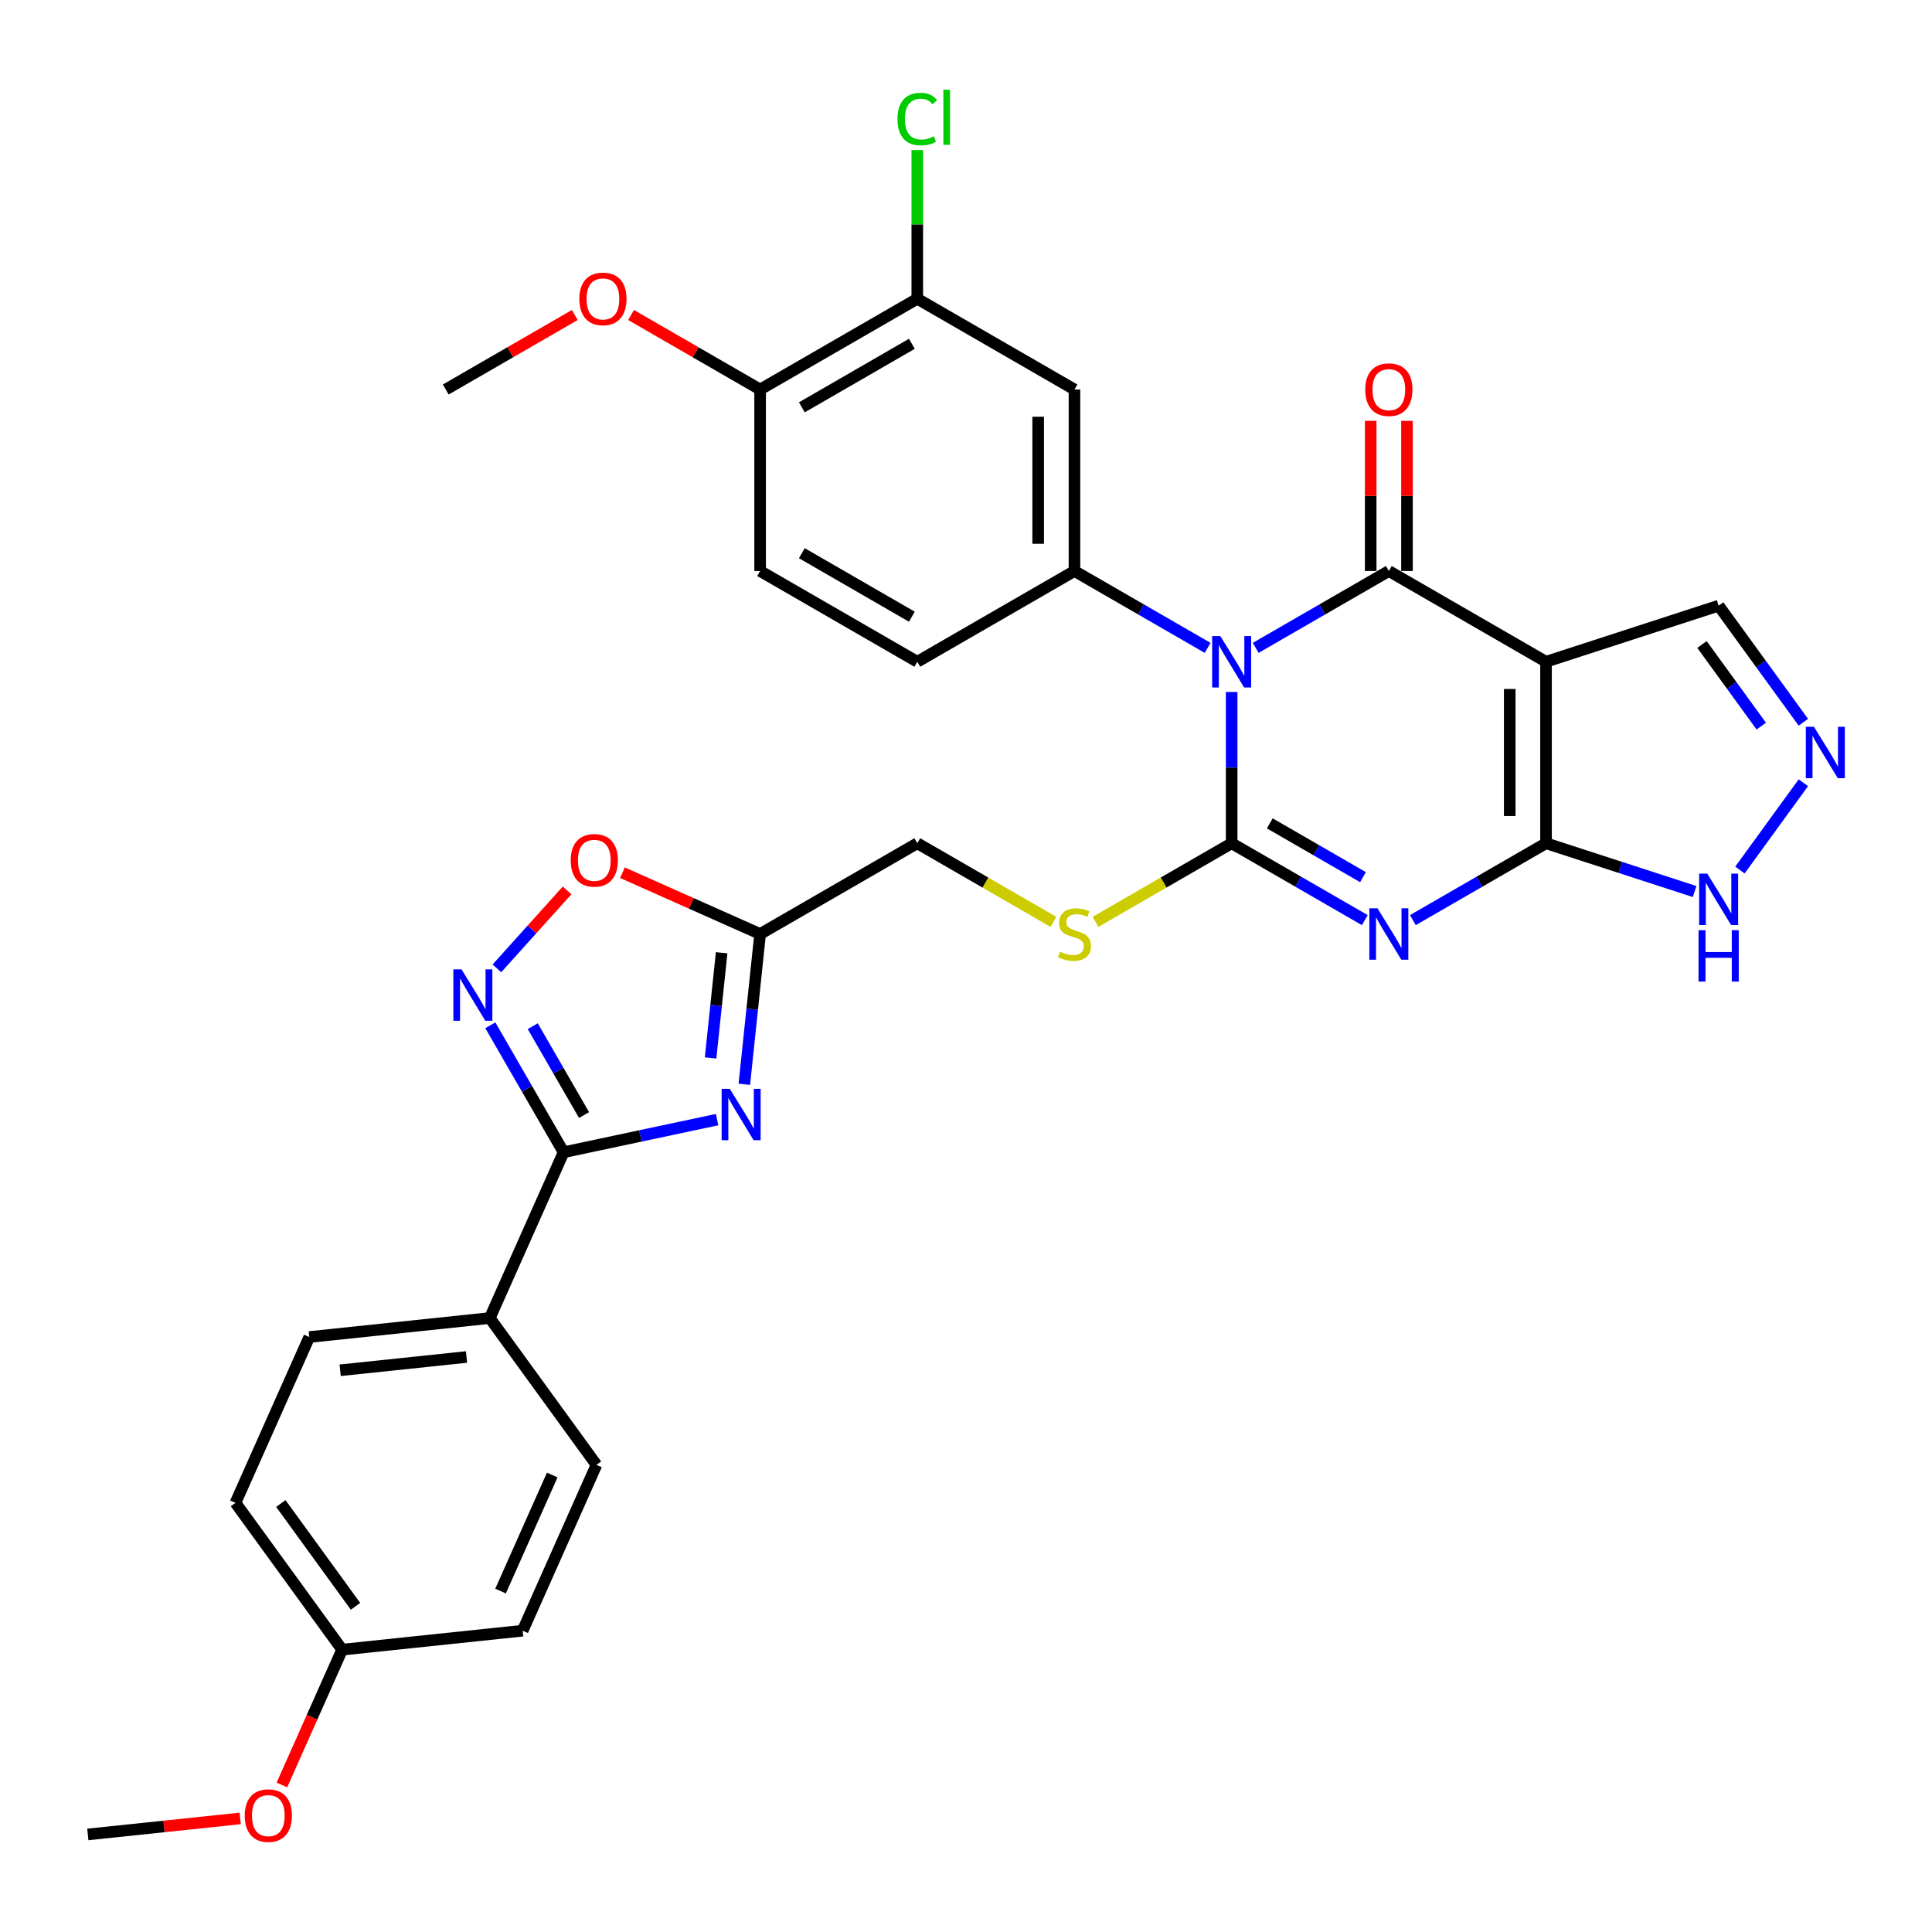 <?xml version='1.0' encoding='iso-8859-1'?>
<svg version='1.1' baseProfile='full'
              xmlns='http://www.w3.org/2000/svg'
                      xmlns:rdkit='http://www.rdkit.org/xml'
                      xmlns:xlink='http://www.w3.org/1999/xlink'
                  xml:space='preserve'
width='1000px' height='1000px' viewBox='0 0 1000 1000'>
<!-- END OF HEADER -->
<rect style='opacity:1.0;fill:#FFFFFF;stroke:none' width='1000' height='1000' x='0' y='0'> </rect>
<path class='bond-0' d='M 637.505,358.176 L 637.505,397.322' style='fill:none;fill-rule:evenodd;stroke:#0000FF;stroke-width:6px;stroke-linecap:butt;stroke-linejoin:miter;stroke-opacity:1' />
<path class='bond-0' d='M 637.505,397.322 L 637.505,436.469' style='fill:none;fill-rule:evenodd;stroke:#000000;stroke-width:6px;stroke-linecap:butt;stroke-linejoin:miter;stroke-opacity:1' />
<path class='bond-2' d='M 649.943,335.344 L 684.403,315.449' style='fill:none;fill-rule:evenodd;stroke:#0000FF;stroke-width:6px;stroke-linecap:butt;stroke-linejoin:miter;stroke-opacity:1' />
<path class='bond-2' d='M 684.403,315.449 L 718.862,295.554' style='fill:none;fill-rule:evenodd;stroke:#000000;stroke-width:6px;stroke-linecap:butt;stroke-linejoin:miter;stroke-opacity:1' />
<path class='bond-7' d='M 625.067,335.344 L 590.607,315.449' style='fill:none;fill-rule:evenodd;stroke:#0000FF;stroke-width:6px;stroke-linecap:butt;stroke-linejoin:miter;stroke-opacity:1' />
<path class='bond-7' d='M 590.607,315.449 L 556.148,295.554' style='fill:none;fill-rule:evenodd;stroke:#000000;stroke-width:6px;stroke-linecap:butt;stroke-linejoin:miter;stroke-opacity:1' />
<path class='bond-1' d='M 637.505,436.469 L 671.965,456.364' style='fill:none;fill-rule:evenodd;stroke:#000000;stroke-width:6px;stroke-linecap:butt;stroke-linejoin:miter;stroke-opacity:1' />
<path class='bond-1' d='M 671.965,456.364 L 706.424,476.259' style='fill:none;fill-rule:evenodd;stroke:#0000FF;stroke-width:6px;stroke-linecap:butt;stroke-linejoin:miter;stroke-opacity:1' />
<path class='bond-1' d='M 657.237,426.166 L 681.359,440.092' style='fill:none;fill-rule:evenodd;stroke:#000000;stroke-width:6px;stroke-linecap:butt;stroke-linejoin:miter;stroke-opacity:1' />
<path class='bond-1' d='M 681.359,440.092 L 705.481,454.019' style='fill:none;fill-rule:evenodd;stroke:#0000FF;stroke-width:6px;stroke-linecap:butt;stroke-linejoin:miter;stroke-opacity:1' />
<path class='bond-14' d='M 637.505,436.469 L 602.266,456.814' style='fill:none;fill-rule:evenodd;stroke:#000000;stroke-width:6px;stroke-linecap:butt;stroke-linejoin:miter;stroke-opacity:1' />
<path class='bond-14' d='M 602.266,456.814 L 567.026,477.159' style='fill:none;fill-rule:evenodd;stroke:#CCCC00;stroke-width:6px;stroke-linecap:butt;stroke-linejoin:miter;stroke-opacity:1' />
<path class='bond-33' d='M 731.3,476.259 L 765.76,456.364' style='fill:none;fill-rule:evenodd;stroke:#0000FF;stroke-width:6px;stroke-linecap:butt;stroke-linejoin:miter;stroke-opacity:1' />
<path class='bond-33' d='M 765.76,456.364 L 800.219,436.469' style='fill:none;fill-rule:evenodd;stroke:#000000;stroke-width:6px;stroke-linecap:butt;stroke-linejoin:miter;stroke-opacity:1' />
<path class='bond-3' d='M 718.862,295.554 L 800.219,342.525' style='fill:none;fill-rule:evenodd;stroke:#000000;stroke-width:6px;stroke-linecap:butt;stroke-linejoin:miter;stroke-opacity:1' />
<path class='bond-17' d='M 728.256,295.554 L 728.256,256.69' style='fill:none;fill-rule:evenodd;stroke:#000000;stroke-width:6px;stroke-linecap:butt;stroke-linejoin:miter;stroke-opacity:1' />
<path class='bond-17' d='M 728.256,256.69 L 728.256,217.825' style='fill:none;fill-rule:evenodd;stroke:#FF0000;stroke-width:6px;stroke-linecap:butt;stroke-linejoin:miter;stroke-opacity:1' />
<path class='bond-17' d='M 709.468,295.554 L 709.468,256.69' style='fill:none;fill-rule:evenodd;stroke:#000000;stroke-width:6px;stroke-linecap:butt;stroke-linejoin:miter;stroke-opacity:1' />
<path class='bond-17' d='M 709.468,256.69 L 709.468,217.825' style='fill:none;fill-rule:evenodd;stroke:#FF0000;stroke-width:6px;stroke-linecap:butt;stroke-linejoin:miter;stroke-opacity:1' />
<path class='bond-4' d='M 800.219,342.525 L 800.219,436.469' style='fill:none;fill-rule:evenodd;stroke:#000000;stroke-width:6px;stroke-linecap:butt;stroke-linejoin:miter;stroke-opacity:1' />
<path class='bond-4' d='M 781.431,356.617 L 781.431,422.377' style='fill:none;fill-rule:evenodd;stroke:#000000;stroke-width:6px;stroke-linecap:butt;stroke-linejoin:miter;stroke-opacity:1' />
<path class='bond-16' d='M 800.219,342.525 L 889.565,313.495' style='fill:none;fill-rule:evenodd;stroke:#000000;stroke-width:6px;stroke-linecap:butt;stroke-linejoin:miter;stroke-opacity:1' />
<path class='bond-11' d='M 800.219,436.469 L 838.673,448.963' style='fill:none;fill-rule:evenodd;stroke:#000000;stroke-width:6px;stroke-linecap:butt;stroke-linejoin:miter;stroke-opacity:1' />
<path class='bond-11' d='M 838.673,448.963 L 877.126,461.457' style='fill:none;fill-rule:evenodd;stroke:#0000FF;stroke-width:6px;stroke-linecap:butt;stroke-linejoin:miter;stroke-opacity:1' />
<path class='bond-5' d='M 385.259,561.218 L 389.346,522.329' style='fill:none;fill-rule:evenodd;stroke:#0000FF;stroke-width:6px;stroke-linecap:butt;stroke-linejoin:miter;stroke-opacity:1' />
<path class='bond-5' d='M 389.346,522.329 L 393.434,483.44' style='fill:none;fill-rule:evenodd;stroke:#000000;stroke-width:6px;stroke-linecap:butt;stroke-linejoin:miter;stroke-opacity:1' />
<path class='bond-5' d='M 367.799,547.587 L 370.66,520.365' style='fill:none;fill-rule:evenodd;stroke:#0000FF;stroke-width:6px;stroke-linecap:butt;stroke-linejoin:miter;stroke-opacity:1' />
<path class='bond-5' d='M 370.66,520.365 L 373.522,493.143' style='fill:none;fill-rule:evenodd;stroke:#000000;stroke-width:6px;stroke-linecap:butt;stroke-linejoin:miter;stroke-opacity:1' />
<path class='bond-6' d='M 371.176,579.512 L 331.45,587.956' style='fill:none;fill-rule:evenodd;stroke:#0000FF;stroke-width:6px;stroke-linecap:butt;stroke-linejoin:miter;stroke-opacity:1' />
<path class='bond-6' d='M 331.45,587.956 L 291.724,596.4' style='fill:none;fill-rule:evenodd;stroke:#000000;stroke-width:6px;stroke-linecap:butt;stroke-linejoin:miter;stroke-opacity:1' />
<path class='bond-18' d='M 291.724,596.4 L 253.513,682.222' style='fill:none;fill-rule:evenodd;stroke:#000000;stroke-width:6px;stroke-linecap:butt;stroke-linejoin:miter;stroke-opacity:1' />
<path class='bond-36' d='M 291.724,596.4 L 272.756,563.547' style='fill:none;fill-rule:evenodd;stroke:#000000;stroke-width:6px;stroke-linecap:butt;stroke-linejoin:miter;stroke-opacity:1' />
<path class='bond-36' d='M 272.756,563.547 L 253.788,530.694' style='fill:none;fill-rule:evenodd;stroke:#0000FF;stroke-width:6px;stroke-linecap:butt;stroke-linejoin:miter;stroke-opacity:1' />
<path class='bond-36' d='M 302.305,577.15 L 289.027,554.153' style='fill:none;fill-rule:evenodd;stroke:#000000;stroke-width:6px;stroke-linecap:butt;stroke-linejoin:miter;stroke-opacity:1' />
<path class='bond-36' d='M 289.027,554.153 L 275.75,531.156' style='fill:none;fill-rule:evenodd;stroke:#0000FF;stroke-width:6px;stroke-linecap:butt;stroke-linejoin:miter;stroke-opacity:1' />
<path class='bond-13' d='M 556.148,295.554 L 556.148,201.611' style='fill:none;fill-rule:evenodd;stroke:#000000;stroke-width:6px;stroke-linecap:butt;stroke-linejoin:miter;stroke-opacity:1' />
<path class='bond-13' d='M 537.359,281.462 L 537.359,215.702' style='fill:none;fill-rule:evenodd;stroke:#000000;stroke-width:6px;stroke-linecap:butt;stroke-linejoin:miter;stroke-opacity:1' />
<path class='bond-19' d='M 556.148,295.554 L 474.791,342.525' style='fill:none;fill-rule:evenodd;stroke:#000000;stroke-width:6px;stroke-linecap:butt;stroke-linejoin:miter;stroke-opacity:1' />
<path class='bond-8' d='M 257.19,501.229 L 275.353,481.058' style='fill:none;fill-rule:evenodd;stroke:#0000FF;stroke-width:6px;stroke-linecap:butt;stroke-linejoin:miter;stroke-opacity:1' />
<path class='bond-8' d='M 275.353,481.058 L 293.516,460.886' style='fill:none;fill-rule:evenodd;stroke:#FF0000;stroke-width:6px;stroke-linecap:butt;stroke-linejoin:miter;stroke-opacity:1' />
<path class='bond-9' d='M 393.434,483.44 L 474.791,436.469' style='fill:none;fill-rule:evenodd;stroke:#000000;stroke-width:6px;stroke-linecap:butt;stroke-linejoin:miter;stroke-opacity:1' />
<path class='bond-12' d='M 393.434,483.44 L 357.803,467.577' style='fill:none;fill-rule:evenodd;stroke:#000000;stroke-width:6px;stroke-linecap:butt;stroke-linejoin:miter;stroke-opacity:1' />
<path class='bond-12' d='M 357.803,467.577 L 322.173,451.713' style='fill:none;fill-rule:evenodd;stroke:#FF0000;stroke-width:6px;stroke-linecap:butt;stroke-linejoin:miter;stroke-opacity:1' />
<path class='bond-10' d='M 933.412,373.846 L 911.488,343.671' style='fill:none;fill-rule:evenodd;stroke:#0000FF;stroke-width:6px;stroke-linecap:butt;stroke-linejoin:miter;stroke-opacity:1' />
<path class='bond-10' d='M 911.488,343.671 L 889.565,313.495' style='fill:none;fill-rule:evenodd;stroke:#000000;stroke-width:6px;stroke-linecap:butt;stroke-linejoin:miter;stroke-opacity:1' />
<path class='bond-10' d='M 911.634,375.837 L 896.288,354.714' style='fill:none;fill-rule:evenodd;stroke:#0000FF;stroke-width:6px;stroke-linecap:butt;stroke-linejoin:miter;stroke-opacity:1' />
<path class='bond-10' d='M 896.288,354.714 L 880.941,333.592' style='fill:none;fill-rule:evenodd;stroke:#000000;stroke-width:6px;stroke-linecap:butt;stroke-linejoin:miter;stroke-opacity:1' />
<path class='bond-35' d='M 933.412,405.148 L 900.584,450.331' style='fill:none;fill-rule:evenodd;stroke:#0000FF;stroke-width:6px;stroke-linecap:butt;stroke-linejoin:miter;stroke-opacity:1' />
<path class='bond-15' d='M 556.148,201.611 L 474.791,154.639' style='fill:none;fill-rule:evenodd;stroke:#000000;stroke-width:6px;stroke-linecap:butt;stroke-linejoin:miter;stroke-opacity:1' />
<path class='bond-21' d='M 545.269,477.159 L 510.03,456.814' style='fill:none;fill-rule:evenodd;stroke:#CCCC00;stroke-width:6px;stroke-linecap:butt;stroke-linejoin:miter;stroke-opacity:1' />
<path class='bond-21' d='M 510.03,456.814 L 474.791,436.469' style='fill:none;fill-rule:evenodd;stroke:#000000;stroke-width:6px;stroke-linecap:butt;stroke-linejoin:miter;stroke-opacity:1' />
<path class='bond-25' d='M 474.791,154.639 L 474.791,116.141' style='fill:none;fill-rule:evenodd;stroke:#000000;stroke-width:6px;stroke-linecap:butt;stroke-linejoin:miter;stroke-opacity:1' />
<path class='bond-25' d='M 474.791,116.141 L 474.791,77.643' style='fill:none;fill-rule:evenodd;stroke:#00CC00;stroke-width:6px;stroke-linecap:butt;stroke-linejoin:miter;stroke-opacity:1' />
<path class='bond-34' d='M 474.791,154.639 L 393.434,201.611' style='fill:none;fill-rule:evenodd;stroke:#000000;stroke-width:6px;stroke-linecap:butt;stroke-linejoin:miter;stroke-opacity:1' />
<path class='bond-34' d='M 471.981,177.956 L 415.031,210.836' style='fill:none;fill-rule:evenodd;stroke:#000000;stroke-width:6px;stroke-linecap:butt;stroke-linejoin:miter;stroke-opacity:1' />
<path class='bond-23' d='M 253.513,682.222 L 160.085,692.042' style='fill:none;fill-rule:evenodd;stroke:#000000;stroke-width:6px;stroke-linecap:butt;stroke-linejoin:miter;stroke-opacity:1' />
<path class='bond-23' d='M 241.463,702.38 L 176.063,709.254' style='fill:none;fill-rule:evenodd;stroke:#000000;stroke-width:6px;stroke-linecap:butt;stroke-linejoin:miter;stroke-opacity:1' />
<path class='bond-24' d='M 253.513,682.222 L 308.732,758.223' style='fill:none;fill-rule:evenodd;stroke:#000000;stroke-width:6px;stroke-linecap:butt;stroke-linejoin:miter;stroke-opacity:1' />
<path class='bond-22' d='M 474.791,342.525 L 393.434,295.554' style='fill:none;fill-rule:evenodd;stroke:#000000;stroke-width:6px;stroke-linecap:butt;stroke-linejoin:miter;stroke-opacity:1' />
<path class='bond-22' d='M 471.981,319.208 L 415.031,286.328' style='fill:none;fill-rule:evenodd;stroke:#000000;stroke-width:6px;stroke-linecap:butt;stroke-linejoin:miter;stroke-opacity:1' />
<path class='bond-20' d='M 393.434,201.611 L 393.434,295.554' style='fill:none;fill-rule:evenodd;stroke:#000000;stroke-width:6px;stroke-linecap:butt;stroke-linejoin:miter;stroke-opacity:1' />
<path class='bond-29' d='M 393.434,201.611 L 360.036,182.328' style='fill:none;fill-rule:evenodd;stroke:#000000;stroke-width:6px;stroke-linecap:butt;stroke-linejoin:miter;stroke-opacity:1' />
<path class='bond-29' d='M 360.036,182.328 L 326.638,163.046' style='fill:none;fill-rule:evenodd;stroke:#FF0000;stroke-width:6px;stroke-linecap:butt;stroke-linejoin:miter;stroke-opacity:1' />
<path class='bond-27' d='M 160.085,692.042 L 121.875,777.863' style='fill:none;fill-rule:evenodd;stroke:#000000;stroke-width:6px;stroke-linecap:butt;stroke-linejoin:miter;stroke-opacity:1' />
<path class='bond-28' d='M 308.732,758.223 L 270.522,844.045' style='fill:none;fill-rule:evenodd;stroke:#000000;stroke-width:6px;stroke-linecap:butt;stroke-linejoin:miter;stroke-opacity:1' />
<path class='bond-28' d='M 285.836,763.455 L 259.089,823.53' style='fill:none;fill-rule:evenodd;stroke:#000000;stroke-width:6px;stroke-linecap:butt;stroke-linejoin:miter;stroke-opacity:1' />
<path class='bond-26' d='M 177.093,853.864 L 270.522,844.045' style='fill:none;fill-rule:evenodd;stroke:#000000;stroke-width:6px;stroke-linecap:butt;stroke-linejoin:miter;stroke-opacity:1' />
<path class='bond-30' d='M 177.093,853.864 L 161.506,888.875' style='fill:none;fill-rule:evenodd;stroke:#000000;stroke-width:6px;stroke-linecap:butt;stroke-linejoin:miter;stroke-opacity:1' />
<path class='bond-30' d='M 161.506,888.875 L 145.918,923.885' style='fill:none;fill-rule:evenodd;stroke:#FF0000;stroke-width:6px;stroke-linecap:butt;stroke-linejoin:miter;stroke-opacity:1' />
<path class='bond-37' d='M 177.093,853.864 L 121.875,777.863' style='fill:none;fill-rule:evenodd;stroke:#000000;stroke-width:6px;stroke-linecap:butt;stroke-linejoin:miter;stroke-opacity:1' />
<path class='bond-37' d='M 184.011,831.421 L 145.358,778.219' style='fill:none;fill-rule:evenodd;stroke:#000000;stroke-width:6px;stroke-linecap:butt;stroke-linejoin:miter;stroke-opacity:1' />
<path class='bond-31' d='M 297.515,163.046 L 264.117,182.328' style='fill:none;fill-rule:evenodd;stroke:#FF0000;stroke-width:6px;stroke-linecap:butt;stroke-linejoin:miter;stroke-opacity:1' />
<path class='bond-31' d='M 264.117,182.328 L 230.719,201.611' style='fill:none;fill-rule:evenodd;stroke:#000000;stroke-width:6px;stroke-linecap:butt;stroke-linejoin:miter;stroke-opacity:1' />
<path class='bond-32' d='M 124.322,941.216 L 84.888,945.361' style='fill:none;fill-rule:evenodd;stroke:#FF0000;stroke-width:6px;stroke-linecap:butt;stroke-linejoin:miter;stroke-opacity:1' />
<path class='bond-32' d='M 84.888,945.361 L 45.455,949.506' style='fill:none;fill-rule:evenodd;stroke:#000000;stroke-width:6px;stroke-linecap:butt;stroke-linejoin:miter;stroke-opacity:1' />
<path  class='atom-0' d='M 631.624 329.223
L 640.342 343.315
Q 641.206 344.705, 642.597 347.223
Q 643.987 349.74, 644.062 349.891
L 644.062 329.223
L 647.594 329.223
L 647.594 355.828
L 643.949 355.828
L 634.593 340.421
Q 633.503 338.617, 632.338 336.551
Q 631.211 334.484, 630.873 333.845
L 630.873 355.828
L 627.415 355.828
L 627.415 329.223
L 631.624 329.223
' fill='#0000FF'/>
<path  class='atom-2' d='M 712.981 470.138
L 721.699 484.229
Q 722.564 485.62, 723.954 488.137
Q 725.344 490.655, 725.419 490.805
L 725.419 470.138
L 728.952 470.138
L 728.952 496.742
L 725.307 496.742
L 715.95 481.336
Q 714.86 479.532, 713.695 477.465
Q 712.568 475.399, 712.23 474.76
L 712.23 496.742
L 708.773 496.742
L 708.773 470.138
L 712.981 470.138
' fill='#0000FF'/>
<path  class='atom-6' d='M 377.733 563.566
L 386.451 577.658
Q 387.315 579.048, 388.706 581.566
Q 390.096 584.083, 390.171 584.234
L 390.171 563.566
L 393.703 563.566
L 393.703 590.171
L 390.058 590.171
L 380.702 574.764
Q 379.612 572.961, 378.447 570.894
Q 377.32 568.827, 376.981 568.188
L 376.981 590.171
L 373.524 590.171
L 373.524 563.566
L 377.733 563.566
' fill='#0000FF'/>
<path  class='atom-9' d='M 238.871 501.741
L 247.589 515.832
Q 248.453 517.223, 249.844 519.741
Q 251.234 522.258, 251.309 522.408
L 251.309 501.741
L 254.841 501.741
L 254.841 528.346
L 251.196 528.346
L 241.84 512.939
Q 240.75 511.135, 239.585 509.069
Q 238.458 507.002, 238.12 506.363
L 238.12 528.346
L 234.662 528.346
L 234.662 501.741
L 238.871 501.741
' fill='#0000FF'/>
<path  class='atom-11' d='M 938.902 376.195
L 947.62 390.286
Q 948.484 391.676, 949.875 394.194
Q 951.265 396.712, 951.34 396.862
L 951.34 376.195
L 954.872 376.195
L 954.872 402.799
L 951.227 402.799
L 941.871 387.393
Q 940.781 385.589, 939.616 383.522
Q 938.489 381.455, 938.151 380.817
L 938.151 402.799
L 934.693 402.799
L 934.693 376.195
L 938.902 376.195
' fill='#0000FF'/>
<path  class='atom-12' d='M 883.684 452.196
L 892.402 466.288
Q 893.266 467.678, 894.656 470.196
Q 896.047 472.713, 896.122 472.864
L 896.122 452.196
L 899.654 452.196
L 899.654 478.801
L 896.009 478.801
L 886.652 463.394
Q 885.563 461.591, 884.398 459.524
Q 883.27 457.457, 882.932 456.818
L 882.932 478.801
L 879.475 478.801
L 879.475 452.196
L 883.684 452.196
' fill='#0000FF'/>
<path  class='atom-12' d='M 879.156 481.461
L 882.763 481.461
L 882.763 492.772
L 896.366 492.772
L 896.366 481.461
L 899.973 481.461
L 899.973 508.066
L 896.366 508.066
L 896.366 495.778
L 882.763 495.778
L 882.763 508.066
L 879.156 508.066
L 879.156 481.461
' fill='#0000FF'/>
<path  class='atom-13' d='M 295.4 445.305
Q 295.4 438.917, 298.556 435.347
Q 301.713 431.777, 307.612 431.777
Q 313.512 431.777, 316.668 435.347
Q 319.825 438.917, 319.825 445.305
Q 319.825 451.768, 316.631 455.451
Q 313.437 459.096, 307.612 459.096
Q 301.75 459.096, 298.556 455.451
Q 295.4 451.806, 295.4 445.305
M 307.612 456.09
Q 311.671 456.09, 313.85 453.384
Q 316.067 450.641, 316.067 445.305
Q 316.067 440.082, 313.85 437.451
Q 311.671 434.784, 307.612 434.784
Q 303.554 434.784, 301.337 437.414
Q 299.157 440.044, 299.157 445.305
Q 299.157 450.679, 301.337 453.384
Q 303.554 456.09, 307.612 456.09
' fill='#FF0000'/>
<path  class='atom-15' d='M 548.632 492.571
Q 548.933 492.684, 550.173 493.21
Q 551.413 493.736, 552.766 494.074
Q 554.156 494.375, 555.509 494.375
Q 558.027 494.375, 559.492 493.173
Q 560.958 491.933, 560.958 489.791
Q 560.958 488.325, 560.206 487.423
Q 559.492 486.521, 558.365 486.033
Q 557.238 485.544, 555.359 484.981
Q 552.991 484.267, 551.563 483.59
Q 550.173 482.914, 549.158 481.486
Q 548.181 480.058, 548.181 477.653
Q 548.181 474.309, 550.436 472.242
Q 552.728 470.175, 557.238 470.175
Q 560.319 470.175, 563.814 471.641
L 562.949 474.534
Q 559.755 473.219, 557.35 473.219
Q 554.757 473.219, 553.33 474.309
Q 551.902 475.361, 551.939 477.202
Q 551.939 478.63, 552.653 479.494
Q 553.405 480.359, 554.457 480.847
Q 555.547 481.336, 557.35 481.899
Q 559.755 482.651, 561.183 483.403
Q 562.611 484.154, 563.626 485.695
Q 564.678 487.198, 564.678 489.791
Q 564.678 493.473, 562.198 495.465
Q 559.755 497.419, 555.659 497.419
Q 553.292 497.419, 551.488 496.893
Q 549.722 496.404, 547.618 495.54
L 548.632 492.571
' fill='#CCCC00'/>
<path  class='atom-18' d='M 706.65 201.686
Q 706.65 195.298, 709.806 191.728
Q 712.963 188.158, 718.862 188.158
Q 724.762 188.158, 727.918 191.728
Q 731.075 195.298, 731.075 201.686
Q 731.075 208.149, 727.881 211.832
Q 724.687 215.477, 718.862 215.477
Q 713 215.477, 709.806 211.832
Q 706.65 208.187, 706.65 201.686
M 718.862 212.47
Q 722.92 212.47, 725.1 209.765
Q 727.317 207.022, 727.317 201.686
Q 727.317 196.463, 725.1 193.832
Q 722.92 191.164, 718.862 191.164
Q 714.804 191.164, 712.587 193.795
Q 710.407 196.425, 710.407 201.686
Q 710.407 207.059, 712.587 209.765
Q 714.804 212.47, 718.862 212.47
' fill='#FF0000'/>
<path  class='atom-26' d='M 464.532 61.617
Q 464.532 55.003, 467.613 51.546
Q 470.732 48.051, 476.632 48.051
Q 482.118 48.051, 485.049 51.922
L 482.569 53.951
Q 480.427 51.133, 476.632 51.133
Q 472.611 51.133, 470.469 53.838
Q 468.365 56.506, 468.365 61.617
Q 468.365 66.877, 470.544 69.583
Q 472.762 72.288, 477.045 72.288
Q 479.976 72.288, 483.396 70.522
L 484.448 73.341
Q 483.058 74.243, 480.953 74.769
Q 478.849 75.295, 476.519 75.295
Q 470.732 75.295, 467.613 71.762
Q 464.532 68.23, 464.532 61.617
' fill='#00CC00'/>
<path  class='atom-26' d='M 488.281 46.435
L 491.738 46.435
L 491.738 74.957
L 488.281 74.957
L 488.281 46.435
' fill='#00CC00'/>
<path  class='atom-30' d='M 299.864 154.714
Q 299.864 148.326, 303.02 144.756
Q 306.177 141.186, 312.076 141.186
Q 317.976 141.186, 321.133 144.756
Q 324.289 148.326, 324.289 154.714
Q 324.289 161.178, 321.095 164.86
Q 317.901 168.505, 312.076 168.505
Q 306.214 168.505, 303.02 164.86
Q 299.864 161.215, 299.864 154.714
M 312.076 165.499
Q 316.135 165.499, 318.314 162.793
Q 320.531 160.05, 320.531 154.714
Q 320.531 149.491, 318.314 146.861
Q 316.135 144.193, 312.076 144.193
Q 308.018 144.193, 305.801 146.823
Q 303.622 149.453, 303.622 154.714
Q 303.622 160.088, 305.801 162.793
Q 308.018 165.499, 312.076 165.499
' fill='#FF0000'/>
<path  class='atom-31' d='M 126.67 939.761
Q 126.67 933.373, 129.827 929.803
Q 132.983 926.233, 138.883 926.233
Q 144.783 926.233, 147.939 929.803
Q 151.096 933.373, 151.096 939.761
Q 151.096 946.224, 147.902 949.907
Q 144.708 953.552, 138.883 953.552
Q 133.021 953.552, 129.827 949.907
Q 126.67 946.262, 126.67 939.761
M 138.883 950.546
Q 142.941 950.546, 145.121 947.84
Q 147.338 945.097, 147.338 939.761
Q 147.338 934.538, 145.121 931.907
Q 142.941 929.239, 138.883 929.239
Q 134.825 929.239, 132.608 931.87
Q 130.428 934.5, 130.428 939.761
Q 130.428 945.135, 132.608 947.84
Q 134.825 950.546, 138.883 950.546
' fill='#FF0000'/>
</svg>

